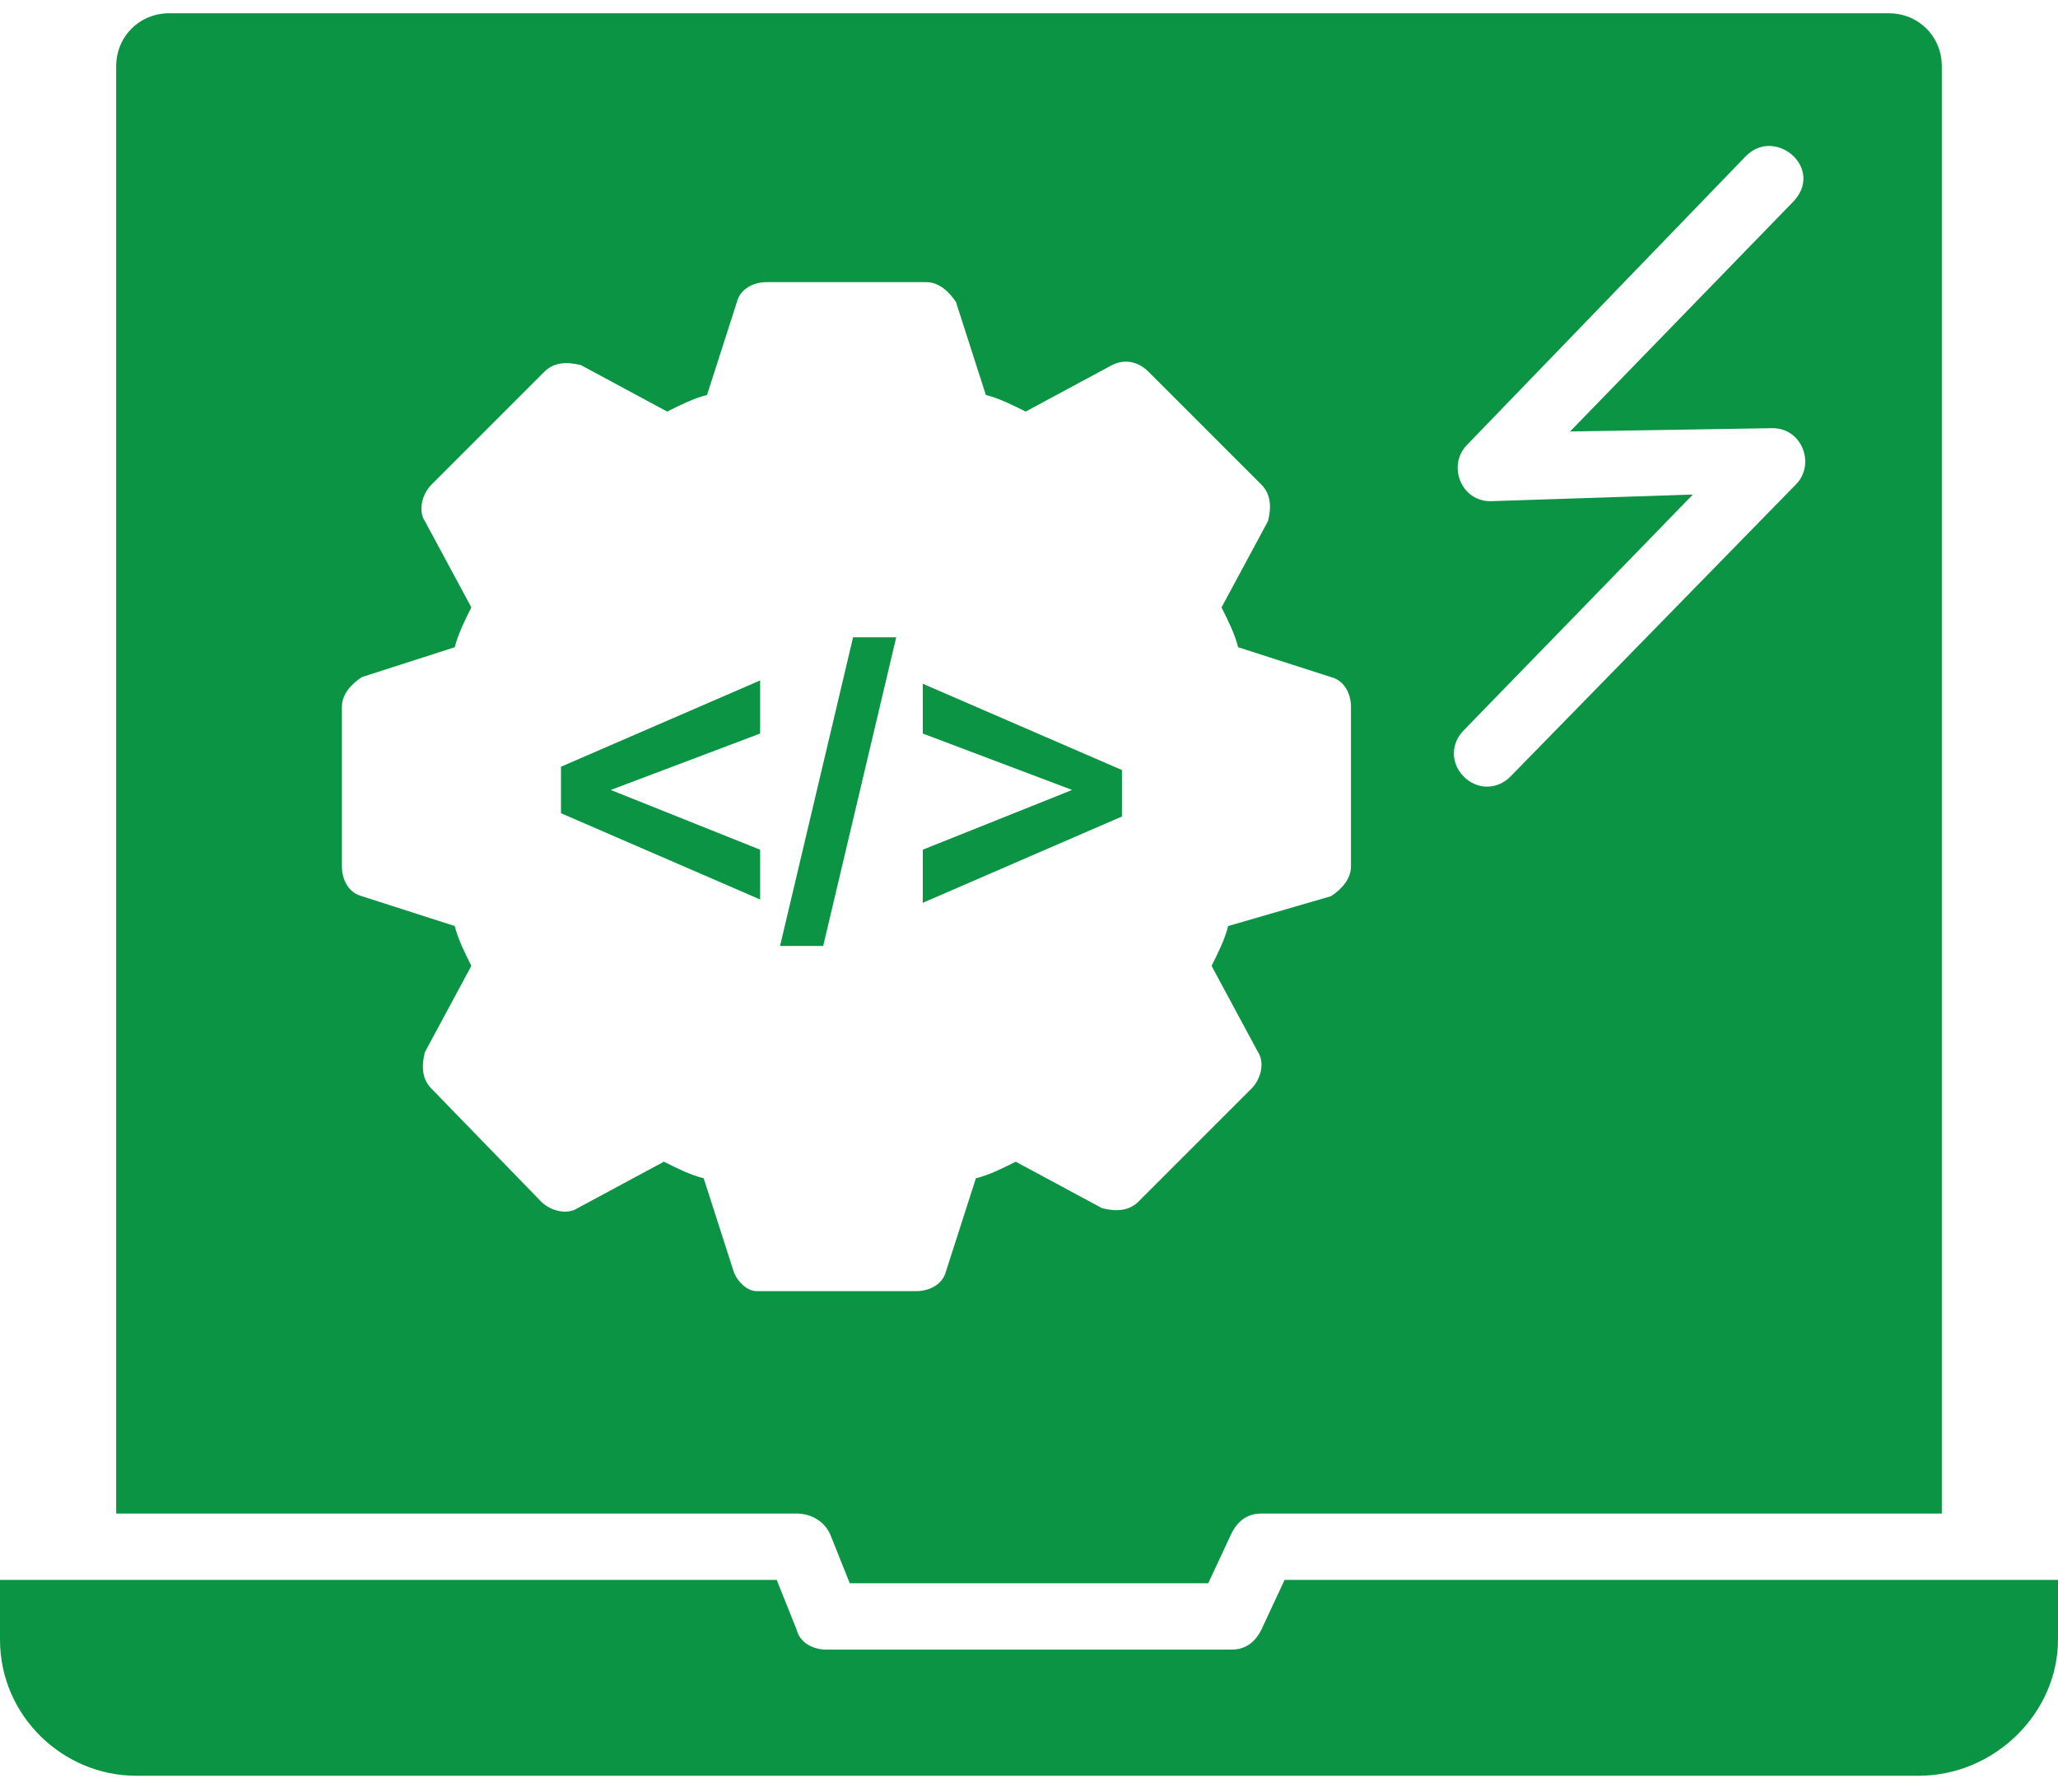 <?xml version="1.0" encoding="UTF-8"?>
<svg width="62px" height="54px" viewBox="0 0 62 54" version="1.1" xmlns="http://www.w3.org/2000/svg" xmlns:xlink="http://www.w3.org/1999/xlink">
    <title>Group</title>
    <g id="Page-1" stroke="none" stroke-width="1" fill="none" fill-rule="evenodd">
        <g id="Group" transform="translate(-5, -9)" fill="#0B9444" fill-rule="nonzero">
            <path d="M64.5,56.6 C64.5,56.6 64.5,56.6 64.5,56.6 L43.7,56.6 L43,58.1 C42.8,58.5 42.5,58.7 42.1,58.7 L29.9,58.7 C29.5,58.7 29.1,58.5 29,58.1 L28.4,56.6 L7.6,56.6 C7.6,56.6 7.6,56.6 7.6,56.6 C7.6,56.6 7.6,56.6 7.6,56.6 L5,56.6 L5,58.4 C5,60.7 6.9,62.5 9.1,62.5 L62.8,62.5 C65.1,62.5 67,60.6 67,58.4 L67,56.6 L64.5,56.6 C64.5,56.6 64.5,56.6 64.5,56.6 Z" id="Path"></path>
            <path d="M30,55.2 L30.6,56.7 L41.4,56.7 L42.1,55.2 C42.3,54.8 42.6,54.6 43,54.6 L63.5,54.6 L63.5,11 C63.5,10.1 62.8,9.4 61.9,9.4 L10.1,9.4 C9.2,9.4 8.5,10.1 8.5,11 L8.5,54.6 L29,54.6 C29.4,54.6 29.8,54.8 30,55.2 Z M49.9,24.1 C49.9,24.1 49.9,24.1 49.9,24.1 C49,24.1 48.6,23 49.2,22.4 L57.6,13.7 C58.5,12.8 60,14.1 59,15.1 L52.3,22 L58.4,21.9 C59.3,21.9 59.7,23 59.1,23.6 L50.5,32.4 C50.1,32.8 49.5,32.8 49.1,32.4 C48.7,32 48.7,31.4 49.1,31 L56,23.9 L49.9,24.1 Z M27.1,47.3 L26.2,44.5 C25.8,44.4 25.4,44.2 25,44 L22.4,45.4 C22.1,45.6 21.6,45.5 21.3,45.2 L18,41.8 C17.7,41.5 17.7,41.1 17.8,40.7 L19.2,38.1 C19,37.7 18.8,37.3 18.7,36.9 L15.9,36 C15.5,35.9 15.3,35.5 15.3,35.1 L15.3,30.3 C15.3,29.9 15.6,29.6 15.9,29.4 L18.7,28.5 C18.8,28.1 19,27.7 19.2,27.3 L17.8,24.7 C17.6,24.4 17.7,23.9 18,23.6 L21.4,20.2 C21.7,19.9 22.1,19.9 22.5,20 L25.1,21.4 C25.5,21.2 25.9,21 26.3,20.9 L27.2,18.1 C27.3,17.7 27.7,17.5 28.1,17.5 L32.9,17.5 C33.3,17.5 33.6,17.8 33.8,18.1 L34.7,20.9 C35.1,21 35.5,21.2 35.9,21.4 L38.5,20 C38.9,19.8 39.3,19.9 39.6,20.2 L43,23.6 C43.3,23.9 43.3,24.3 43.2,24.7 L41.8,27.3 C42,27.7 42.2,28.1 42.3,28.5 L45.1,29.4 C45.5,29.5 45.7,29.9 45.7,30.3 L45.7,35.1 C45.7,35.5 45.4,35.8 45.1,36 L42,36.9 C41.9,37.3 41.7,37.7 41.5,38.1 L42.9,40.7 C43.1,41 43,41.5 42.7,41.8 L39.3,45.2 C39,45.5 38.6,45.5 38.2,45.4 L35.6,44 C35.2,44.2 34.8,44.4 34.4,44.5 L33.5,47.3 C33.4,47.7 33,47.9 32.6,47.9 L27.8,47.9 C27.5,47.9 27.2,47.6 27.1,47.3 Z" id="Shape"></path>
            <path d="M27.9,31.1 L23.4,32.8 L27.9,34.6 L27.9,36.1 L21.9,33.5 L21.9,32.1 L27.9,29.5 L27.9,31.1 Z M29.8,37.5 L28.5,37.5 L30.7,28.2 L32,28.2 L29.8,37.5 Z M32.8,34.6 L37.3,32.8 L32.8,31.1 L32.8,29.6 L38.8,32.2 L38.8,33.6 L32.8,36.2 L32.8,34.6 Z" id="Shape"></path>
        </g>
    </g>
</svg>